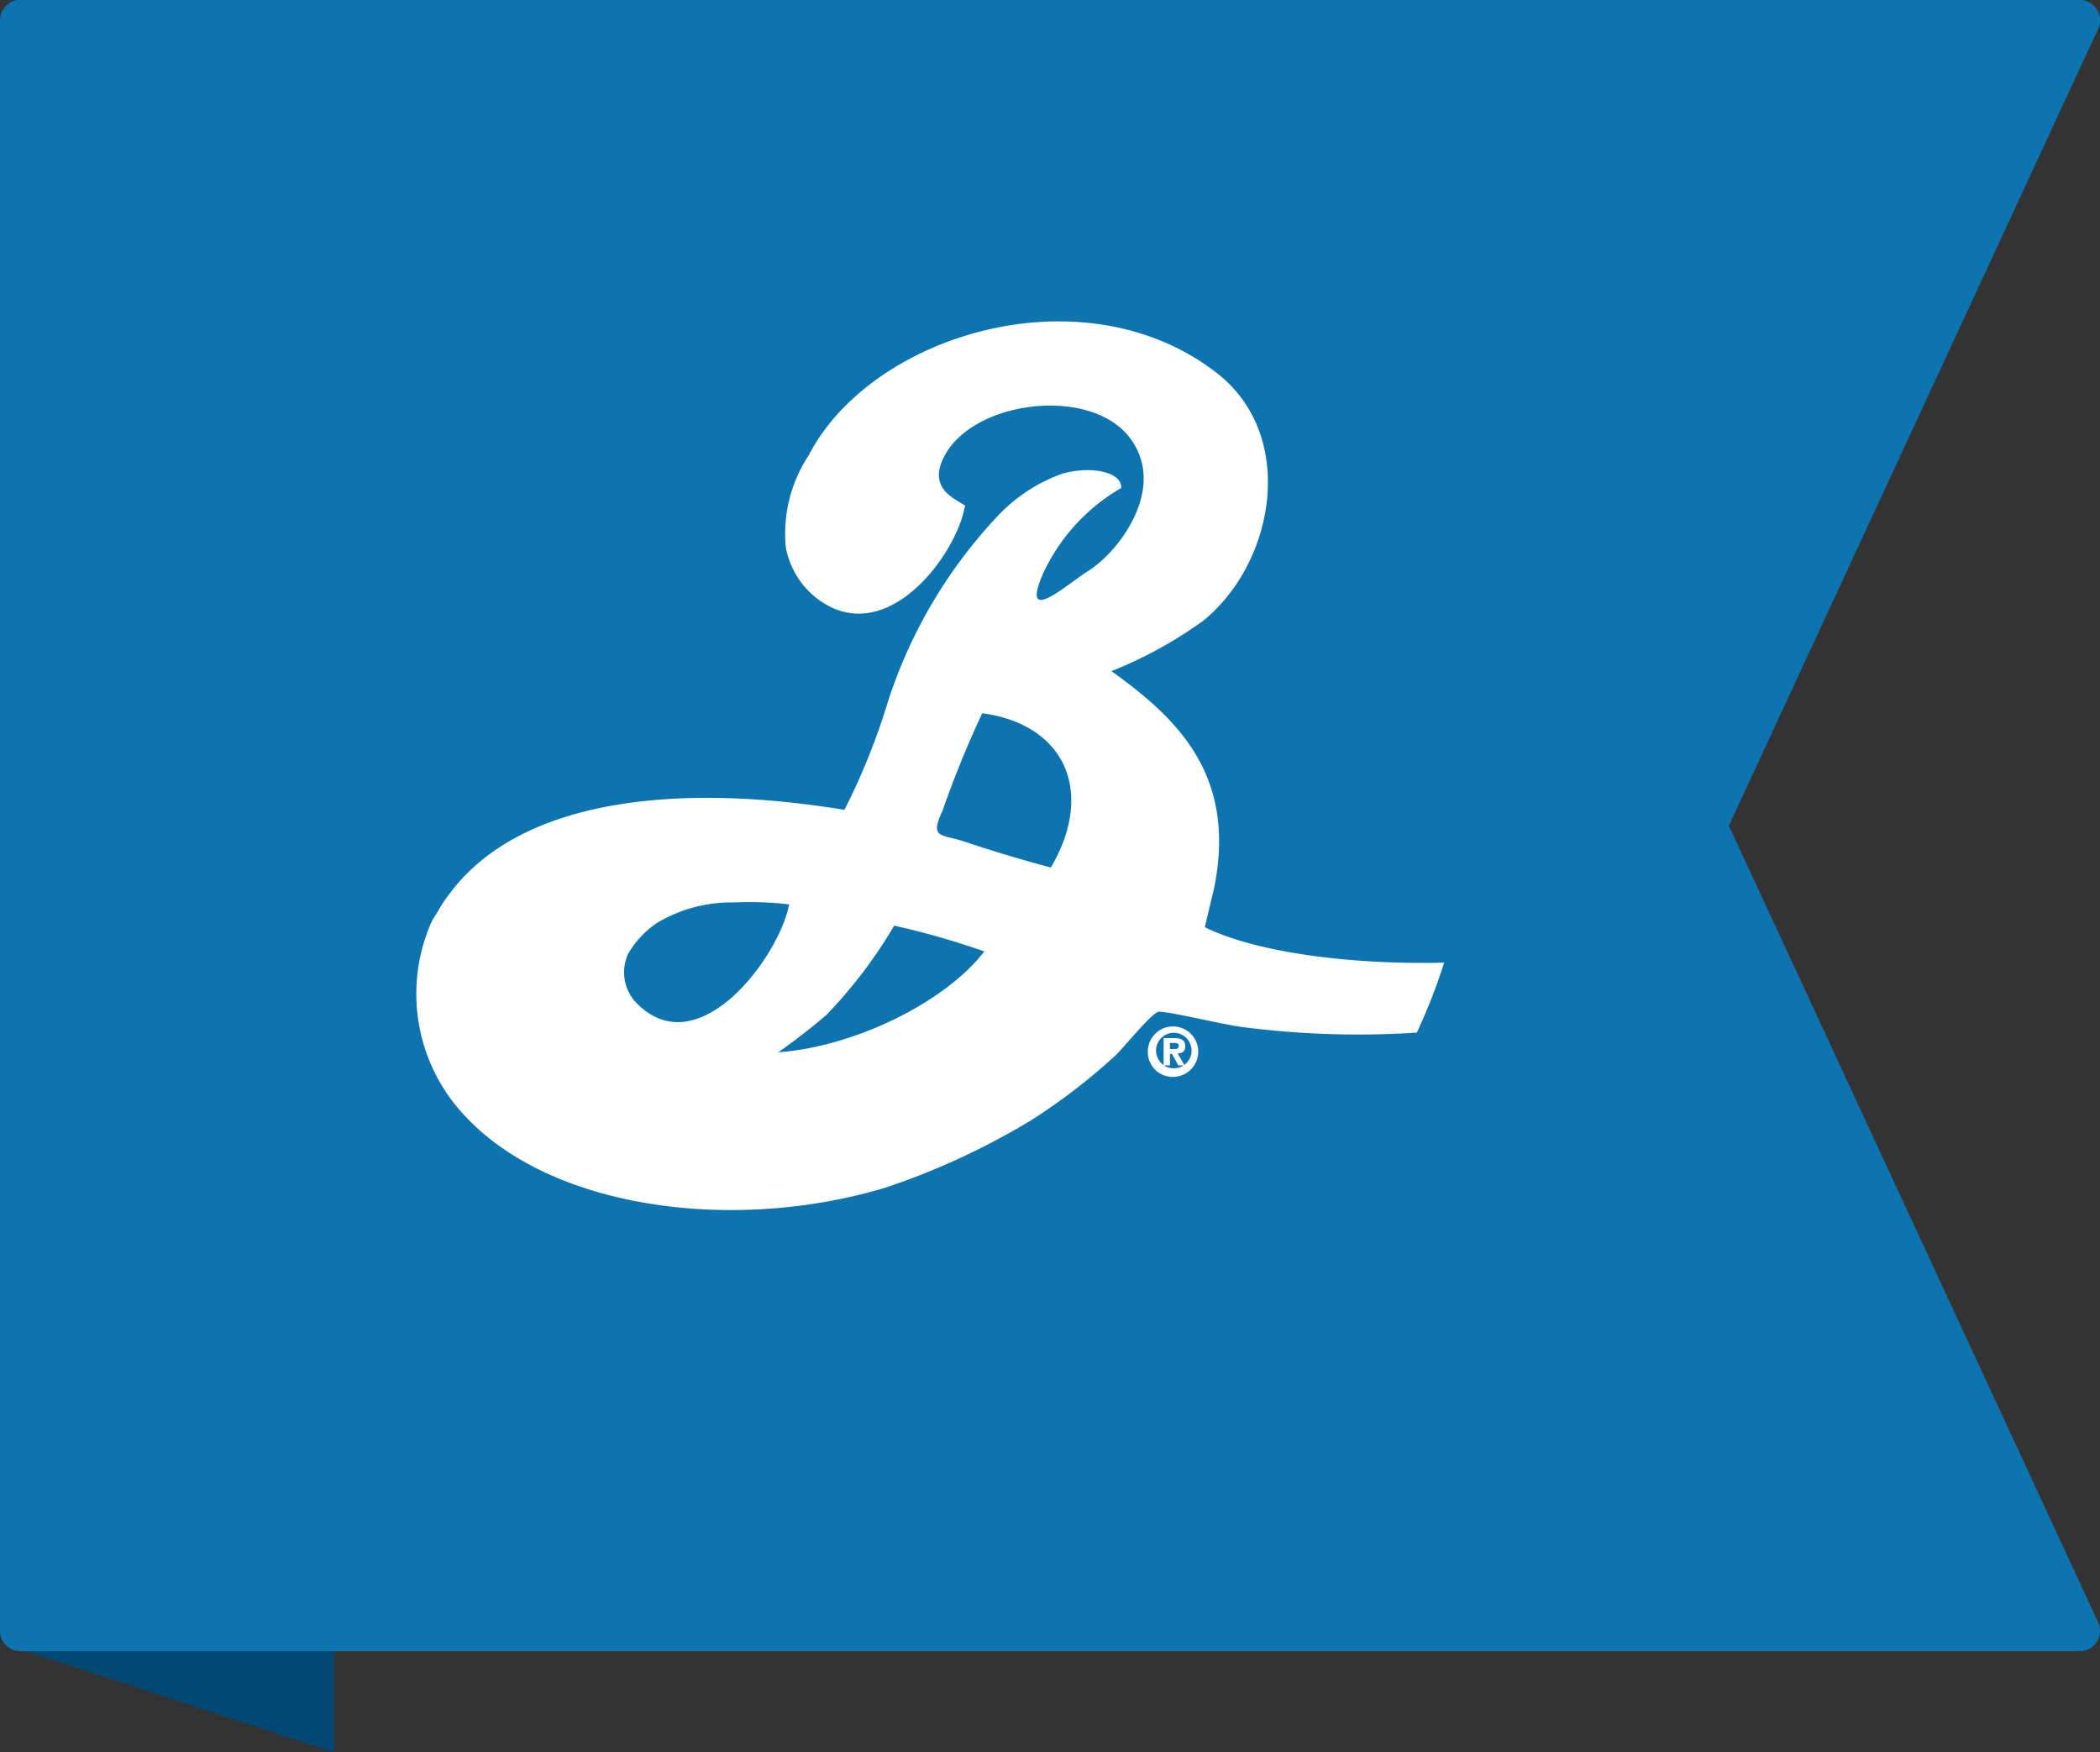 <svg xmlns="http://www.w3.org/2000/svg" width="83.278" height="69.497" viewBox="0 0 83.278 69.497"><rect x="0" y="0" width="83.278" height="69.497" fill="#333333" stroke="none"/><path data-name="path 25" d="M.503 65.312l12.741 4.185V5.056L.503.872" fill="#004974"/><g data-name="group 26" fill="#0d74af"><path data-name="path 21" d="M82.468.804l-14.8 31.938 14.8 31.938H.809V.804h81.659z"/><path data-name="path 22" d="M83.278.809a.82.82 0 01-.075.341L68.56 32.75l14.643 31.588a.818.818 0 01-.052.776.805.805 0 01-.678.375H.805A.807.807 0 010 64.68V.804a.807.807 0 01.805-.809h81.668a.8.8 0 01.678.373.816.816 0 01.127.441zm-16.41 31.939a.8.8 0 01.075-.343L81.208 1.617h-79.6v62.259h79.6L66.943 33.089a.794.794 0 01-.075-.341z"/></g><g data-name="group 27" fill="#fff"><path data-name="path 23" d="M47.253 41.71a.705.705 0 11-.7-.749.708.708 0 01.7.749m-.7 1a1 1 0 10-1.036-1 .987.987 0 001.036 1m-.159-.91h.085l.245.454h.248l-.269-.474c.184-.008.3-.08.3-.277 0-.258-.166-.331-.451-.331h-.407v1.082h.253zm0-.195v-.241h.15c.08 0 .2 0 .2.109s-.056.132-.146.132z"/><path data-name="path 24" d="M47.78 36.775s.333-1.427.349-1.465c.975-4.61-1.517-6.862-4.053-8.692a16.938 16.938 0 003.617-1.981c2.859-2.29 3.793-7.4.5-9.89-5.316-4.056-13.68-1.433-16.122 3.311a5.642 5.642 0 00-.908 3.656 3.335 3.335 0 001.2 1.994c2.511 1.964 5.108-1.106 5.77-3.122.055-.159.138-.536.138-.536l-.216-.131c-.412-.249-1.113-.658-.694-1.639 1-2.4 5.937-3.045 7.49-.852 1.417 1.974-.489 4.473-1.723 5.235-.8.5-2.754 2.27-1.724 0a7.641 7.641 0 013.062-3.312c.013-.662-1.263-.882-2.364-.554a6.516 6.516 0 00-2.542 1.674 19.453 19.453 0 00-4.345 7.349 26.158 26.158 0 01-1.729 4.3c-6.263-1.031-12.851-.6-15.744 3.442a4.364 4.364 0 00-.35.537c-.062.115-.213.332-.254.411a7.038 7.038 0 00.855 7.23c3.233 4.13 10.845 5.255 17.132 3.361a28.865 28.865 0 005.767-2.67 23.9 23.9 0 003.273-2.506c.314-.258 1.525-1.8 1.8-1.8.443 0 2.529.508 3.276.606a35.673 35.673 0 006.945.224 23.276 23.276 0 001.084-2.776c-3.3.086-7.283-.315-9.5-1.409m-22.609 2.927a1.758 1.758 0 01-.248-1.875 3.793 3.793 0 011.107-1.195 5.717 5.717 0 013.059-.835 13.848 13.848 0 012.217.077c-.4 2.1-3.675 6.515-6.135 3.827m5.7 2.042a26.55 26.55 0 001.915-1.487 18.981 18.981 0 002.684-3.54 31.427 31.427 0 013.574 1.025c-1.549 2.012-5.139 3.78-8.173 4m10.814-7.329a54.368 54.368 0 01-3.407-1.021c-.937-.319-1.422-.1-.891-1.232a40.576 40.576 0 011.575-3.867c3.3.451 4.473 3.128 2.723 6.12"/></g></svg>